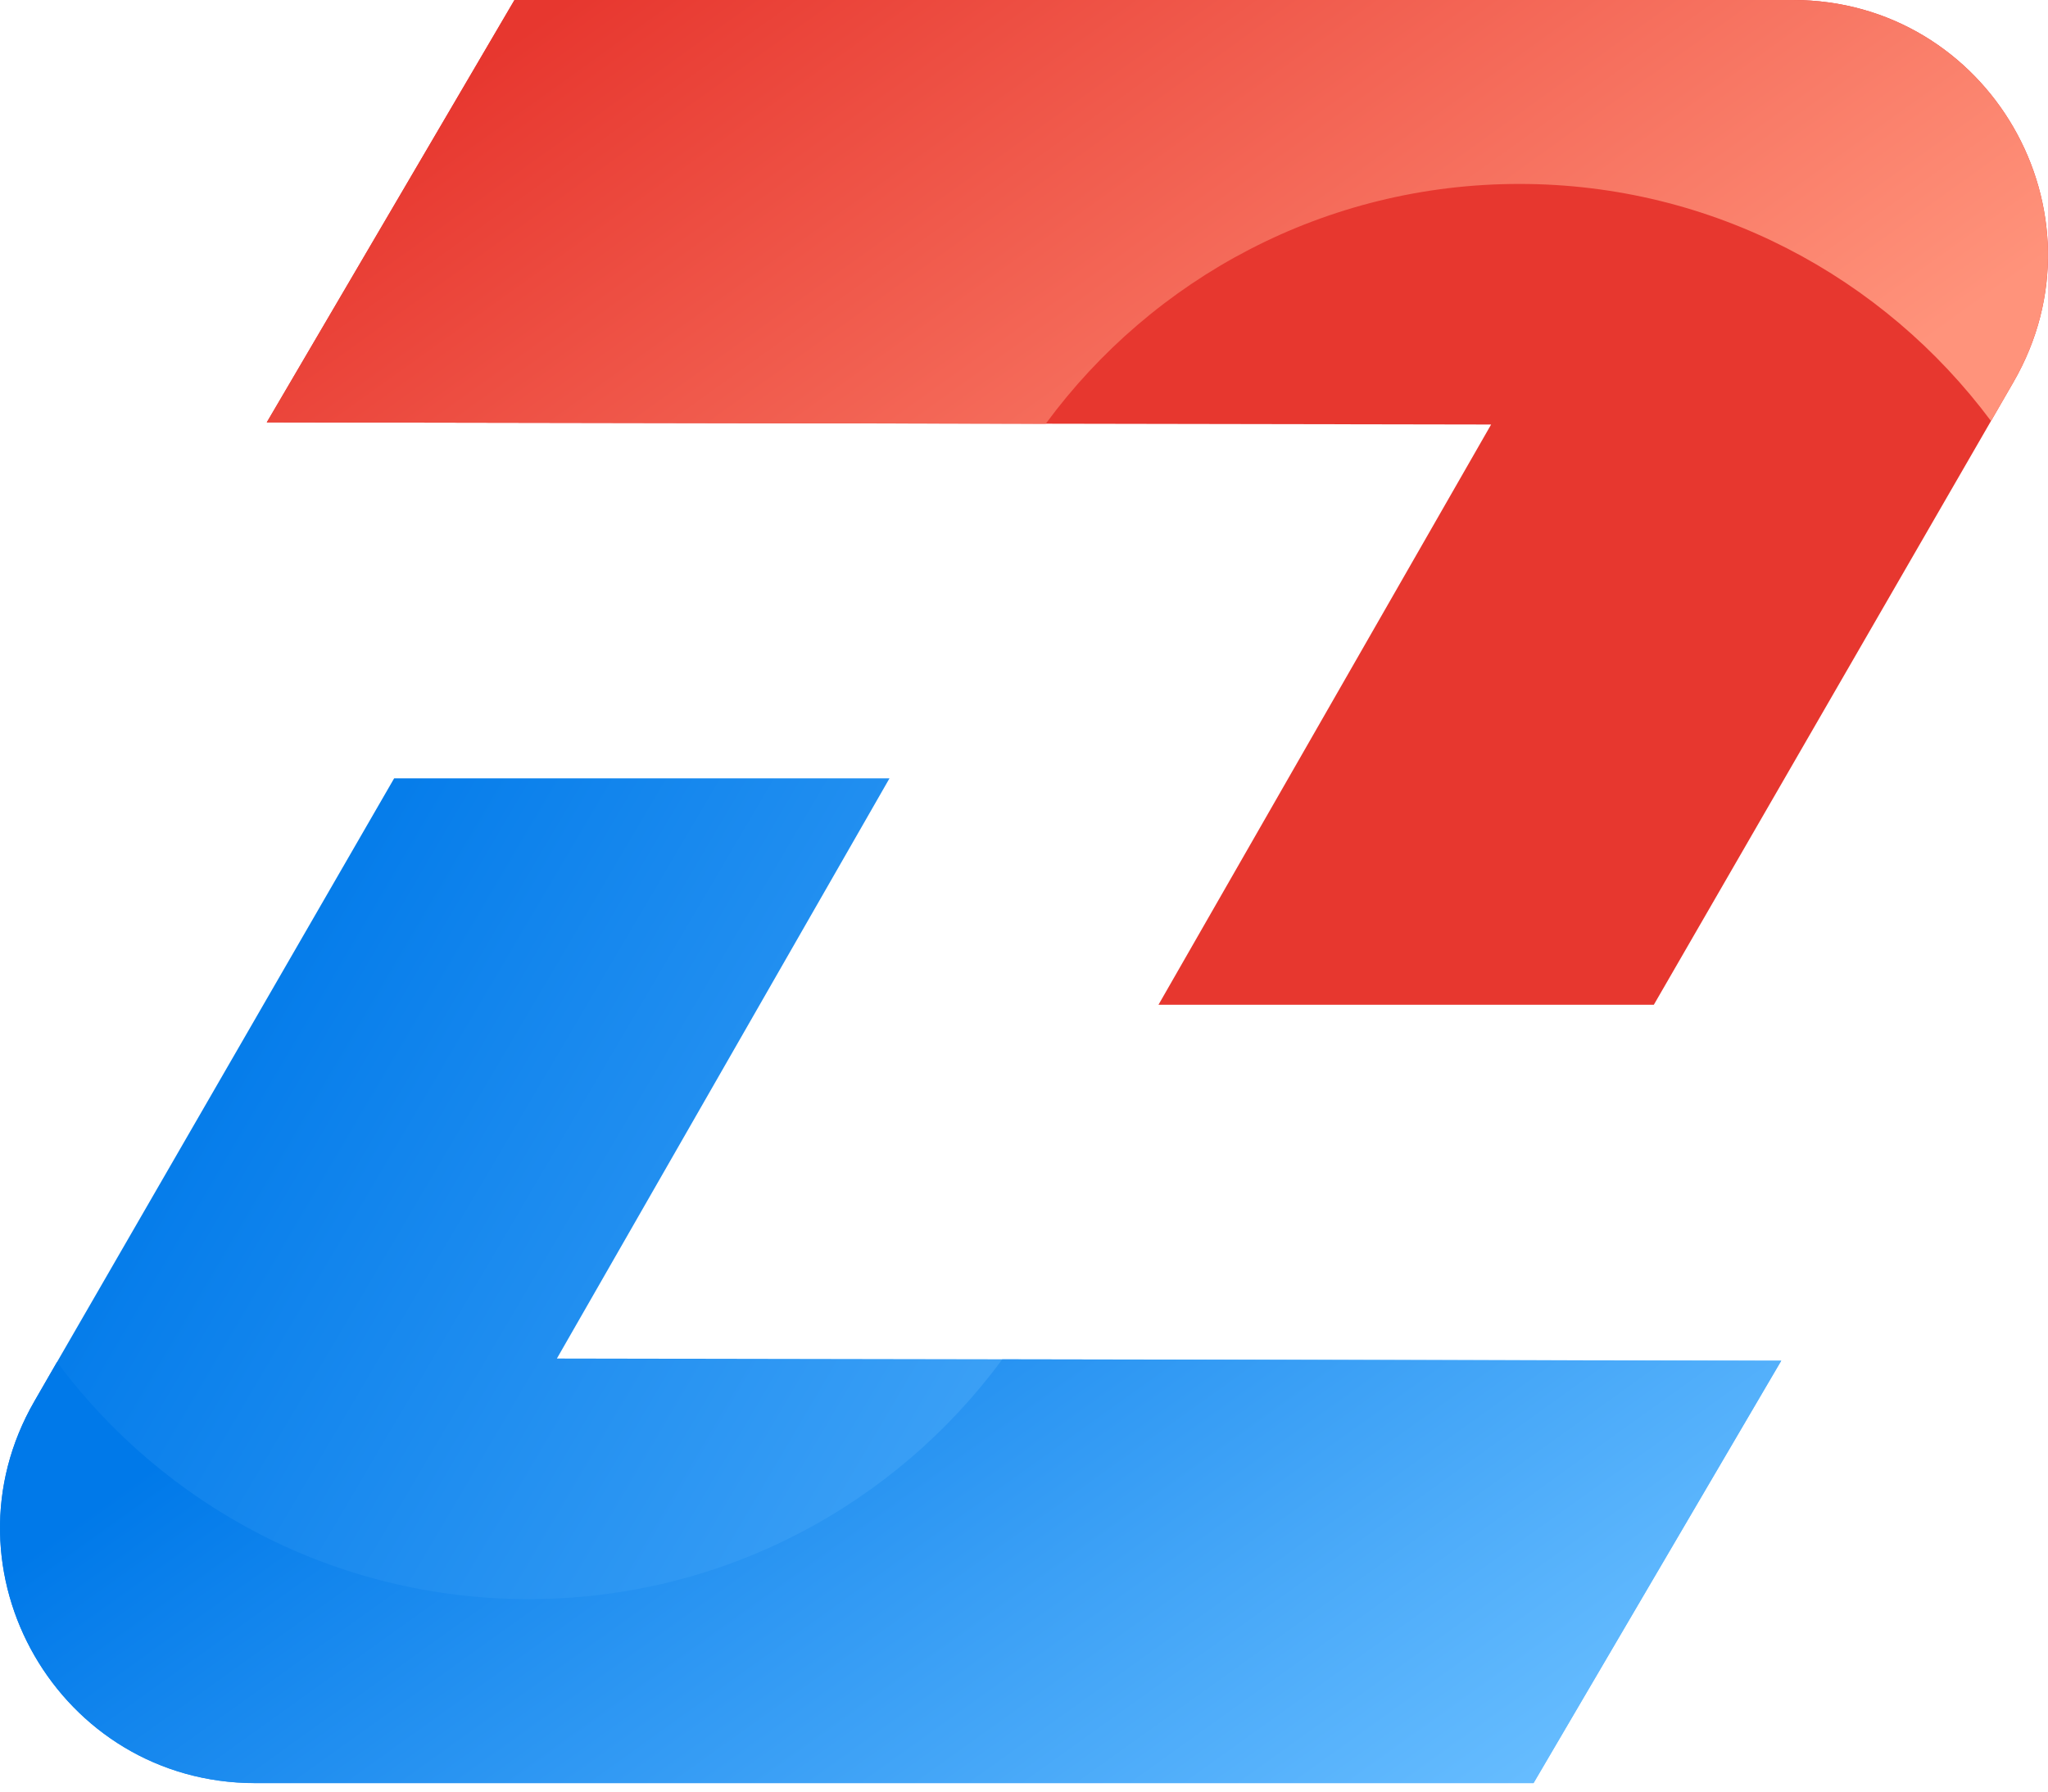 <svg width="24" height="21" viewBox="0 0 24 21" fill="none" xmlns="http://www.w3.org/2000/svg">
<path d="M6.029 0H21.01C23.308 0 24.745 2.488 23.595 4.479L19.381 11.777H13.576L17.474 4.976L3.126 4.951L6.029 0Z" fill="#E7372F"/>
<path d="M6.029 0H21.01C23.308 0 24.745 2.488 23.595 4.479L23.332 4.935C22.077 3.249 20.069 2.156 17.805 2.156C15.528 2.156 13.508 3.262 12.255 4.967L3.126 4.951L6.029 0Z" fill="url(#paint0_linear_331_3259)"/>
<path d="M17.971 20.9H2.99C0.692 20.9 -0.745 18.411 0.405 16.421L4.619 9.123H10.424L6.526 15.924L20.874 15.949L17.971 20.9Z" fill="url(#paint1_linear_331_3259)"/>
<path d="M17.971 20.901H2.99C0.692 20.901 -0.745 18.412 0.405 16.422L0.668 15.965C1.923 17.652 3.931 18.744 6.195 18.744C8.472 18.744 10.492 17.638 11.745 15.934L20.874 15.95L17.971 20.901Z" fill="url(#paint2_linear_331_3259)"/>
<defs>
<linearGradient id="paint0_linear_331_3259" x1="4.541" y1="1.515" x2="11.86" y2="11.719" gradientUnits="userSpaceOnUse">
<stop stop-color="#E7372F"/>
<stop offset="1" stop-color="#FF937B"/>
</linearGradient>
<linearGradient id="paint1_linear_331_3259" x1="1.415" y1="12.716" x2="17.425" y2="22.13" gradientUnits="userSpaceOnUse">
<stop stop-color="#0079E9"/>
<stop offset="1" stop-color="#67BDFF"/>
</linearGradient>
<linearGradient id="paint2_linear_331_3259" x1="1.415" y1="17.449" x2="8.734" y2="27.653" gradientUnits="userSpaceOnUse">
<stop stop-color="#0079E9"/>
<stop offset="1" stop-color="#67BDFF"/>
</linearGradient>
</defs>
</svg>
